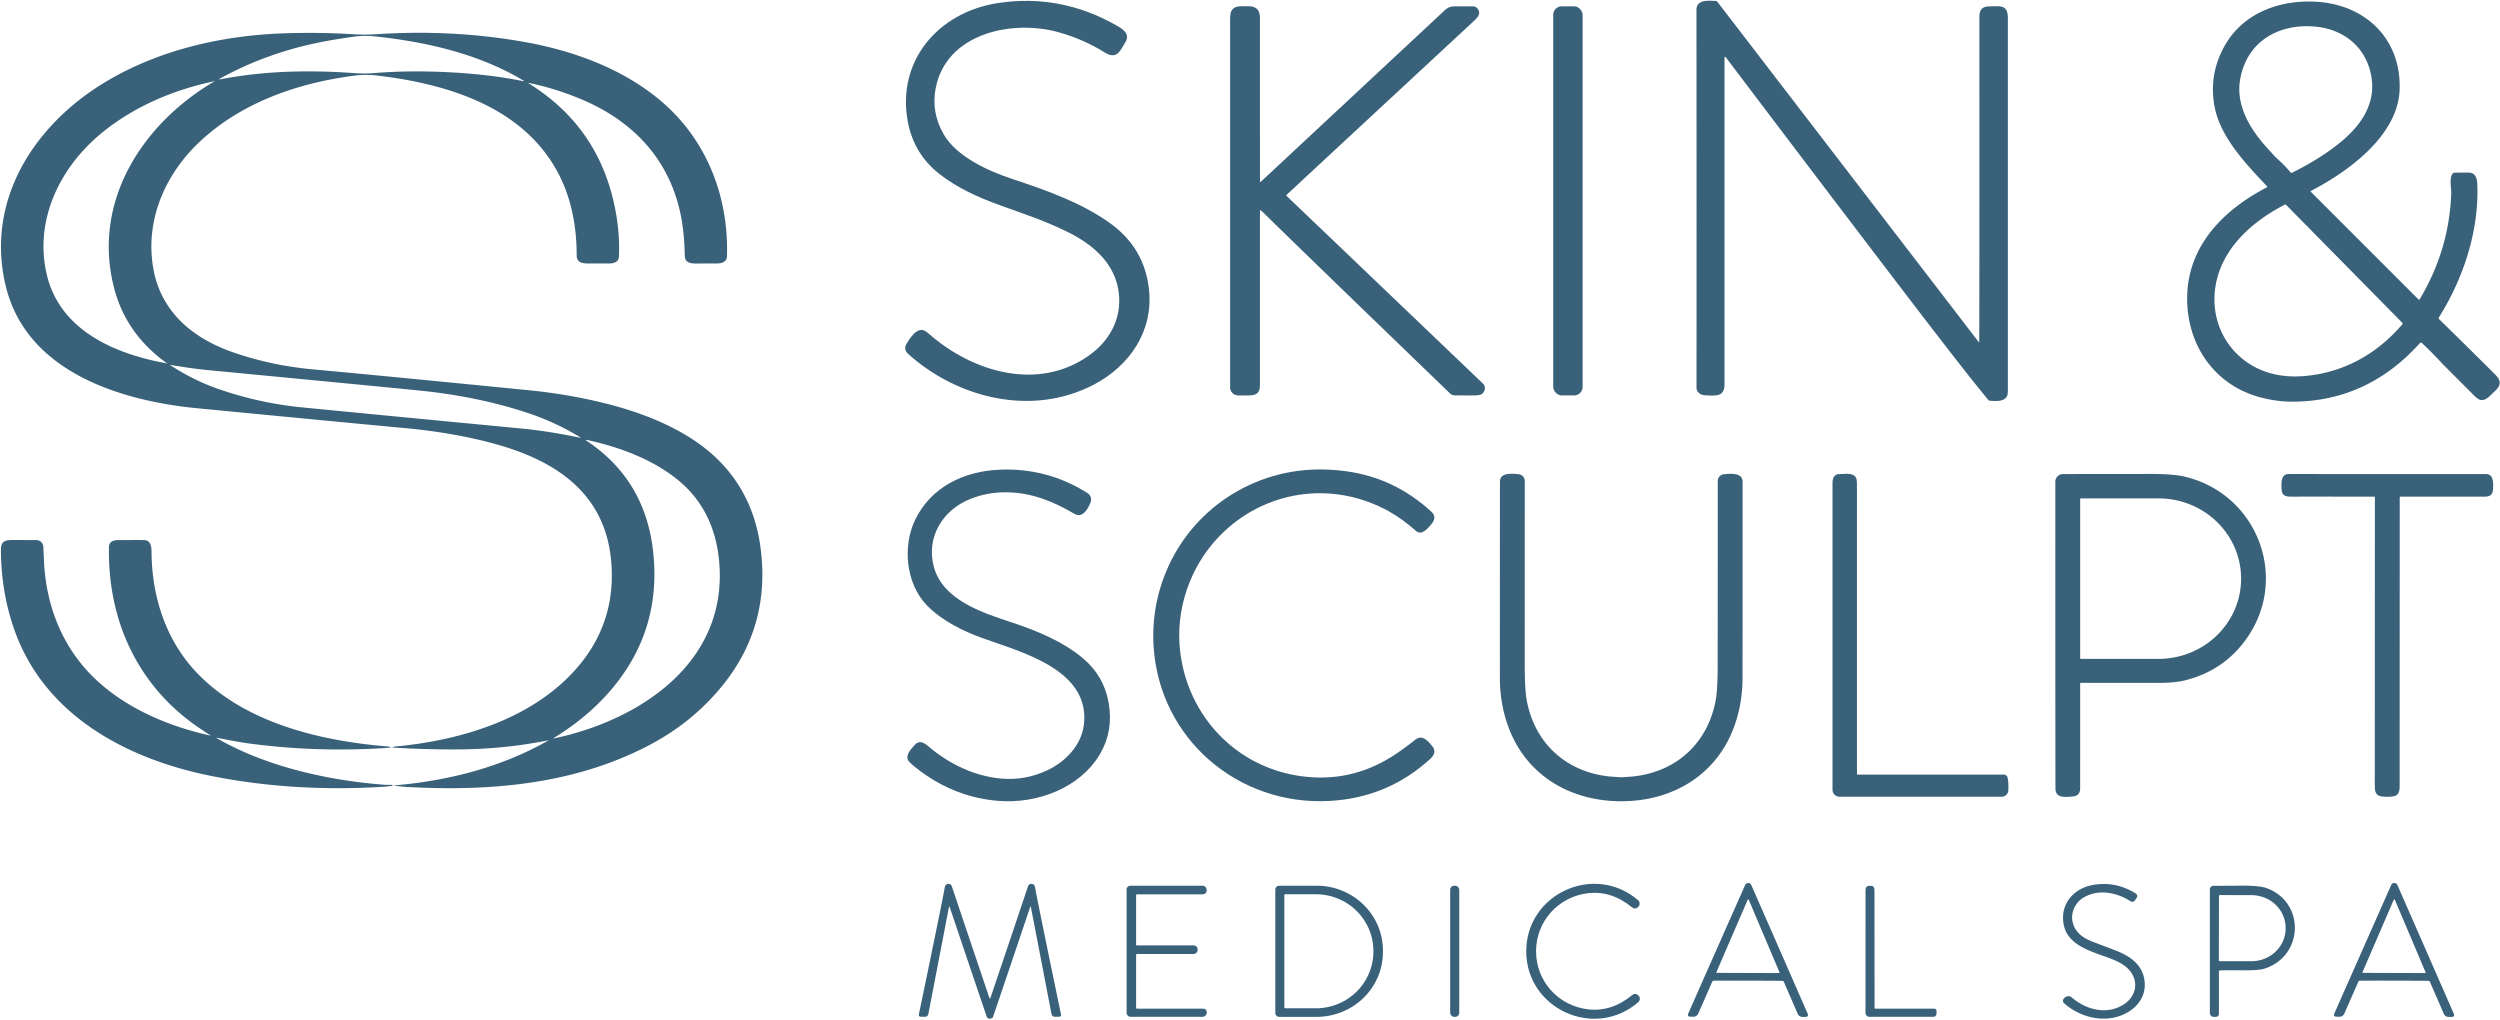 <svg xmlns="http://www.w3.org/2000/svg" viewBox="0.00 0.00 1383.00 564.00"><path fill="#39617a" d="  M 513.86 184.65  C 537.84 205.75 574.17 216.77 602.54 196.57  C 613.70 188.62 620.53 176.54 618.94 162.29  C 617.14 146.08 605.04 135.56 591.26 128.66  C 578.80 122.42 568.53 119.07 552.85 113.43  C 541.41 109.32 529.21 103.81 519.44 96.06  Q 505.59 85.06 502.25 67.56  C 495.79 33.67 519.09 6.83 551.76 1.74  Q 586.38 -3.64 617.46 13.98  C 621.05 16.01 625.34 18.64 622.57 23.32  C 619.71 28.14 617.75 33.18 611.14 29.03  Q 599.41 21.68 585.48 17.80  C 560.15 10.74 523.34 18.17 517.57 49.05  Q 515.11 62.22 522.03 74.27  C 529.08 86.54 546.32 94.48 559.96 99.00  C 578.37 105.10 597.77 111.90 613.61 123.11  Q 633.08 136.89 635.61 159.97  C 638.16 183.20 624.91 202.47 604.88 212.89  C 571.07 230.49 529.80 220.55 502.30 195.70  Q 499.59 193.25 501.66 189.89  C 503.48 186.93 506.60 182.09 510.27 182.56  Q 511.70 182.74 513.86 184.65  Z"></path><path fill="#39617a" d="  M 1094.92 188.90  Q 1095.05 150.15 1094.99 9.37  C 1094.99 5.62 1096.43 3.67 1100.12 3.55  Q 1104.36 3.40 1106.02 3.50  C 1109.98 3.74 1110.76 6.59 1110.75 10.18  Q 1110.75 113.05 1110.75 215.91  Q 1110.75 218.48 1110.13 219.44  C 1108.27 222.29 1104.06 221.91 1100.71 221.67  A 1.09 1.07 72.0 0 1 1099.94 221.27  Q 1099.25 220.46 1095.06 215.29  Q 1082.42 199.70 1048.44 155.16  Q 1004.32 97.33 954.94 31.98  Q 954.00 30.74 954.00 32.30  Q 954.00 188.98 954.00 212.64  C 954.00 219.49 949.36 218.91 943.97 218.73  Q 941.66 218.65 940.48 217.86  Q 938.51 216.54 938.51 214.49  Q 938.58 118.70 938.48 5.50  C 938.48 -0.54 945.51 0.40 949.21 0.53  A 1.09 1.08 72.4 0 1 950.03 0.96  L 1094.48 189.04  Q 1094.92 189.61 1094.92 188.90  Z"></path><path fill="#39617a" d="  M 1253.99 103.67  A 0.41 0.41 0.0 0 0 1254.10 103.03  C 1242.40 90.63 1227.96 75.70 1224.95 58.20  Q 1221.97 40.88 1230.64 25.40  C 1240.88 7.15 1261.20 -0.33 1281.77 0.99  C 1308.78 2.73 1328.44 21.72 1327.47 49.51  C 1326.59 75.00 1299.22 94.81 1278.39 105.64  A 0.27 0.26 -36.3 0 0 1278.32 106.06  L 1337.87 165.61  Q 1338.28 166.03 1338.59 165.52  Q 1354.90 138.25 1356.02 107.02  C 1356.13 104.08 1354.74 98.19 1356.94 95.92  Q 1357.30 95.54 1357.83 95.53  Q 1361.13 95.48 1365.75 95.49  C 1369.09 95.50 1370.26 98.26 1370.41 101.36  C 1371.64 127.04 1362.89 153.86 1349.21 175.55  A 0.84 0.84 0.0 0 0 1349.34 176.59  Q 1366.46 193.32 1380.41 207.27  C 1383.95 210.80 1383.51 213.38 1379.81 216.70  C 1377.66 218.63 1375.07 222.15 1371.90 221.15  Q 1370.61 220.75 1368.44 218.57  Q 1351.14 201.26 1351.14 201.25  Q 1345.75 195.35 1339.82 189.78  Q 1339.24 189.24 1338.70 189.82  Q 1334.12 194.73 1331.06 197.54  Q 1304.48 221.99 1268.51 222.22  Q 1259.90 222.28 1250.76 219.90  C 1225.29 213.28 1210.00 191.26 1209.93 165.33  C 1209.86 136.41 1229.76 116.21 1253.99 103.67  Z  M 1280.66 14.70  C 1260.77 12.96 1243.44 22.61 1239.39 43.15  C 1236.38 58.41 1245.12 72.14 1255.27 83.02  C 1257.46 85.37 1258.44 86.65 1260.36 88.34  Q 1263.80 91.38 1267.26 95.48  A 0.51 0.50 -32.4 0 0 1267.87 95.61  Q 1283.09 88.04 1293.88 79.40  C 1306.26 69.51 1315.10 56.82 1311.50 40.59  C 1308.15 25.44 1296.06 16.06 1280.66 14.70  Z  M 1225.18 162.03  C 1223.46 183.24 1236.89 201.69 1257.10 206.75  Q 1265.06 208.75 1274.04 208.08  C 1296.06 206.43 1314.79 195.99 1328.98 179.40  A 0.63 0.62 43.2 0 0 1328.95 178.56  L 1264.69 113.35  Q 1264.35 113.00 1263.91 113.22  C 1244.77 123.14 1227.03 139.19 1225.18 162.03  Z"></path><path fill="#39617a" d="  M 697.47 116.37  Q 697.00 116.05 697.00 116.61  Q 697.00 178.08 696.99 213.25  C 696.99 218.00 694.35 218.74 690.17 218.77  Q 687.01 218.80 684.83 218.74  A 4.45 4.45 0.0 0 1 680.50 214.28  Q 680.52 107.34 680.49 11.19  Q 680.49 7.64 681.07 6.39  C 682.79 2.73 686.89 3.53 690.27 3.46  C 694.71 3.37 697.00 5.27 697.00 10.00  Q 696.99 69.63 697.02 100.23  Q 697.02 100.98 697.57 100.47  Q 719.99 79.57 798.95 5.95  C 800.84 4.19 802.29 3.50 804.92 3.50  Q 812.02 3.48 815.08 3.53  A 2.65 2.64 -23.1 0 1 816.86 4.24  C 819.61 6.83 817.91 9.23 815.61 11.36  Q 751.52 70.84 711.75 107.77  Q 711.41 108.08 711.75 108.40  Q 792.47 185.51 820.41 212.26  C 822.22 214.00 821.47 217.08 819.41 218.17  Q 818.34 218.73 815.50 218.75  Q 810.49 218.77 805.50 218.74  Q 803.28 218.73 802.33 217.82  Q 719.27 137.68 700.23 118.94  Q 697.98 116.72 697.47 116.37  Z"></path><rect fill="#39617a" x="859.24" y="3.49" width="16.26" height="215.26" rx="4.70"></rect><path fill="#39617a" d="  M 292.61 46.20  Q 329.65 69.25 339.39 111.26  Q 343.08 127.19 342.37 142.05  C 342.23 144.89 339.58 145.75 336.97 145.75  Q 327.90 145.76 325.03 145.75  C 321.73 145.73 319.02 144.97 319.02 141.29  C 319.04 126.40 316.37 111.29 310.05 98.27  C 291.31 59.68 248.44 46.52 208.73 41.80  Q 202.31 41.04 196.32 41.81  C 165.20 45.81 134.74 56.29 111.62 77.35  C 91.54 95.63 80.07 121.62 84.82 148.59  C 89.07 172.64 106.76 187.21 128.92 194.90  Q 150.09 202.24 173.26 204.35  Q 208.20 207.53 292.26 215.85  Q 314.25 218.02 334.69 223.12  C 351.34 227.26 367.82 233.29 382.02 242.31  C 403.86 256.19 417.15 276.27 420.70 302.77  Q 426.53 346.20 399.56 379.39  Q 383.25 399.45 359.70 411.93  C 318.37 433.82 271.97 437.84 225.93 435.40  Q 221.63 435.17 218.16 434.59  A 0.06 0.06 0.0 0 1 218.16 434.47  C 248.00 431.97 277.36 424.40 303.24 409.71  Q 303.69 409.46 303.18 409.56  Q 278.28 414.62 251.09 414.59  Q 234.95 414.58 219.85 413.72  Q 214.24 413.40 219.83 412.86  C 256.69 409.29 297.09 396.79 321.13 367.15  Q 341.06 342.60 338.07 310.04  C 334.61 272.41 306.85 254.62 273.56 245.50  Q 251.14 239.35 224.03 236.83  Q 195.00 234.13 109.23 225.86  C 66.84 221.77 14.73 205.85 3.20 158.32  C -8.03 112.00 17.70 70.63 56.19 46.66  C 86.02 28.08 121.76 19.65 157.15 18.43  Q 176.52 17.76 195.69 18.95  Q 201.86 19.34 208.37 18.91  Q 250.41 16.18 289.87 23.17  C 316.88 27.95 344.03 37.78 365.16 55.46  C 390.82 76.93 403.16 108.58 402.17 141.72  C 402.08 144.68 399.67 145.72 396.93 145.74  Q 395.29 145.75 384.73 145.78  C 381.59 145.78 378.89 145.06 378.82 141.58  Q 378.58 130.29 377.14 121.92  C 371.59 89.53 351.17 67.32 321.58 54.92  Q 306.94 48.79 292.71 45.94  Q 291.95 45.78 292.61 46.20  Z  M 245.25 39.82  Q 270.06 40.90 289.73 44.96  A 0.12 0.12 0.0 0 0 289.82 44.74  C 265.24 29.84 235.61 23.04 206.63 20.06  Q 201.22 19.50 195.42 20.33  Q 184.52 21.89 177.13 23.37  Q 147.24 29.35 121.77 43.44  Q 120.53 44.13 121.92 43.86  Q 142.90 39.84 165.76 39.53  Q 181.03 39.32 195.77 40.44  Q 201.42 40.87 207.34 40.40  Q 225.31 38.96 245.25 39.82  Z  M 118.86 44.86  Q 118.92 44.83 118.89 44.88  L 118.89 44.87  C 96.13 49.59 73.90 58.97 55.88 73.88  C 33.05 92.77 18.81 121.91 25.88 151.91  C 33.14 182.74 63.45 195.79 91.84 200.93  A 0.60 0.09 31.0 0 1 92.15 201.06  Q 92.18 201.07 92.40 201.16  Q 92.92 201.36 92.47 201.04  Q 69.55 184.77 62.99 158.85  C 50.96 111.29 78.81 68.27 118.86 44.86  Z  M 321.05 241.96  Q 306.74 233.19 290.34 227.91  Q 263.52 219.28 232.93 216.14  Q 218.30 214.63 114.80 204.72  Q 105.98 203.87 94.55 201.90  Q 93.86 201.79 94.45 202.17  Q 107.40 210.56 120.98 215.24  Q 143.57 223.04 166.80 225.33  Q 195.92 228.21 288.58 237.07  Q 303.37 238.48 321.20 242.21  Q 321.23 242.21 321.27 242.17  Q 321.28 242.16 321.30 242.14  A 0.03 0.03 0.0 0 0 321.29 242.09  Q 321.22 242.06 321.05 241.96  Z  M 306.67 408.44  C 354.18 398.32 402.62 366.43 397.87 310.98  Q 395.35 281.58 374.16 264.82  C 360.10 253.69 342.05 247.13 324.30 243.29  A 0.18 0.17 -21.5 0 0 324.16 243.60  Q 356.34 264.84 361.13 303.61  Q 366.31 345.54 341.22 377.72  Q 327.59 395.21 306.55 408.14  Q 305.75 408.63 306.67 408.44  Z"></path><path fill="#39617a" d="  M 516.64 313.70  C 521.69 332.14 543.82 339.05 559.90 344.39  C 573.89 349.03 588.23 354.96 599.21 364.27  C 606.78 370.67 611.51 378.69 613.29 388.72  Q 616.04 404.20 608.63 416.94  C 597.47 436.12 573.42 444.80 552.19 443.04  Q 529.02 441.12 509.73 427.04  Q 505.40 423.88 503.19 421.64  C 500.10 418.50 503.49 414.98 505.83 412.29  C 508.53 409.18 511.03 410.71 513.73 413.00  C 525.05 422.62 539.06 429.42 554.03 430.72  Q 567.22 431.86 579.55 426.04  C 589.42 421.38 598.23 412.22 599.60 400.99  C 603.31 370.55 565.17 360.81 543.69 353.08  C 533.07 349.27 521.08 343.47 512.74 334.87  C 501.25 323.00 499.09 302.41 506.27 287.53  C 515.03 269.39 533.18 260.72 552.81 259.84  Q 579.43 258.65 601.82 272.92  C 603.12 273.75 603.99 275.93 603.44 277.48  C 602.22 280.89 599.13 287.01 594.45 284.29  C 582.53 277.33 571.11 272.64 557.35 272.35  Q 546.31 272.12 536.46 276.15  C 521.21 282.38 512.21 297.51 516.64 313.70  Z"></path><path fill="#39617a" d="  M 638.18 357.80  C 635.81 321.39 655.02 286.87 687.52 270.08  Q 713.79 256.52 744.56 260.68  Q 771.46 264.31 791.84 283.09  C 794.44 285.49 793.72 287.79 791.55 290.32  C 789.38 292.85 786.35 296.40 783.19 293.60  Q 775.69 286.97 768.41 282.91  C 737.06 265.44 698.91 271.11 674.11 297.09  C 658.30 313.65 650.08 337.35 652.88 360.58  C 657.19 396.27 683.79 424.30 719.42 429.34  Q 746.53 433.17 769.73 418.70  Q 775.62 415.03 782.94 409.20  C 786.99 405.99 790.23 410.26 792.40 412.89  C 794.49 415.41 793.39 417.84 791.18 419.85  Q 767.54 441.44 735.18 443.10  C 685.00 445.69 641.51 408.87 638.18 357.80  Z"></path><path fill="#39617a" d="  M 896.84 430.01  Q 896.95 430.01 897.00 430.00  Q 902.58 429.62 903.02 429.58  C 927.64 427.11 944.99 410.77 949.20 386.94  Q 950.22 381.15 950.23 367.01  Q 950.26 295.41 950.26 266.11  A 3.78 3.77 87.9 0 1 953.75 262.34  C 956.62 262.12 963.99 261.09 963.99 266.50  Q 964.01 344.59 963.96 375.26  Q 963.93 389.63 959.16 402.43  C 949.17 429.17 924.81 443.26 896.83 443.25  C 868.86 443.24 844.51 429.14 834.53 402.39  Q 829.77 389.59 829.74 375.22  Q 829.71 344.55 829.77 266.46  C 829.77 261.05 837.14 262.09 840.01 262.31  A 3.78 3.77 -87.8 0 1 843.50 266.08  Q 843.49 295.38 843.48 366.98  Q 843.48 381.12 844.50 386.91  C 848.69 410.74 866.04 427.09 890.65 429.58  Q 891.09 429.62 896.67 430.00  Q 896.72 430.01 896.84 430.01  Z"></path><path fill="#39617a" d="  M 1027.27 428.07  Q 1027.28 428.50 1027.71 428.50  L 1108.51 428.50  A 2.14 2.14 0.0 0 1 1110.61 430.21  Q 1111.19 432.98 1111.01 437.22  C 1110.92 439.29 1109.18 440.75 1107.48 440.75  Q 1055.78 440.75 1017.63 440.76  A 3.88 3.88 0.0 0 1 1013.75 436.87  Q 1013.75 323.84 1013.75 267.10  C 1013.75 264.71 1014.69 262.35 1017.30 262.29  C 1020.75 262.22 1025.32 261.33 1026.81 264.45  Q 1027.26 265.40 1027.26 268.11  Q 1027.23 391.80 1027.27 428.07  Z"></path><path fill="#39617a" d="  M 1151.08 377.76  A 0.34 0.33 90.0 0 0 1150.75 378.10  Q 1150.76 407.13 1150.74 436.00  Q 1150.74 440.26 1146.69 440.61  C 1142.37 440.98 1137.11 441.61 1137.08 436.25  Q 1136.99 413.85 1137.01 266.49  A 4.25 4.25 0.0 0 1 1141.25 262.24  Q 1180.52 262.22 1189.36 262.19  Q 1202.13 262.15 1208.53 263.67  C 1248.43 273.09 1266.60 319.23 1242.98 353.01  Q 1230.31 371.14 1208.29 376.48  Q 1202.65 377.85 1192.59 377.78  Q 1184.28 377.73 1151.08 377.76  Z  M 1150.75 276.12  L 1150.75 364.08  A 0.42 0.42 0.0 0 0 1151.17 364.50  L 1194.04 364.50  A 45.73 44.34 -0.0 0 0 1239.77 320.16  L 1239.77 320.04  A 45.73 44.34 0.0 0 0 1194.04 275.70  L 1151.17 275.70  A 0.42 0.42 0.0 0 0 1150.75 276.12  Z"></path><path fill="#39617a" d="  M 1320.66 262.25  Q 1370.46 262.26 1375.25 262.26  C 1379.62 262.26 1379.28 267.42 1379.15 270.53  C 1379.02 273.75 1377.43 274.78 1374.24 274.77  Q 1351.02 274.75 1327.84 274.76  A 0.31 0.31 0.0 0 0 1327.53 275.07  Q 1327.51 354.82 1327.49 434.67  C 1327.49 440.09 1325.64 440.76 1320.61 440.76  C 1315.58 440.76 1313.73 440.09 1313.73 434.66  Q 1313.76 354.82 1313.78 275.07  A 0.31 0.31 0.0 0 0 1313.47 274.76  Q 1290.29 274.73 1267.07 274.74  C 1263.88 274.75 1262.29 273.72 1262.16 270.50  C 1262.03 267.39 1261.69 262.23 1266.07 262.23  Q 1270.86 262.23 1320.66 262.25  Z"></path><path fill="#39617a" d="  M 120.22 408.55  C 147.52 424.19 181.59 431.76 212.77 434.14  Q 213.98 434.24 216.77 434.18  A 0.27 0.27 0.0 0 1 216.98 434.28  L 217.20 434.57  Q 217.32 434.73 217.12 434.75  Q 213.63 435.15 212.60 435.21  Q 162.74 438.36 117.31 429.35  C 70.11 419.99 24.50 395.72 7.87 348.20  Q 0.60 327.43 0.51 304.28  C 0.50 299.57 2.53 298.75 6.78 298.74  Q 9.90 298.73 20.15 298.78  A 3.83 3.82 88.2 0 1 23.95 302.36  Q 24.11 304.88 24.32 310.01  C 25.36 335.36 34.85 359.17 53.62 376.47  C 70.76 392.28 93.30 401.76 116.09 406.86  Q 116.72 407.00 116.18 406.65  Q 114.23 405.39 110.86 403.15  C 76.59 380.25 59.58 343.80 60.27 302.82  C 60.32 299.37 62.89 298.76 65.87 298.76  Q 77.80 298.73 79.75 298.77  C 82.95 298.83 83.81 301.81 83.82 304.69  C 83.91 330.40 91.93 354.89 109.71 373.02  C 136.02 399.87 176.58 409.64 212.82 412.81  Q 219.61 413.40 212.81 413.83  Q 174.11 416.25 137.10 411.20  C 132.36 410.55 126.13 409.33 120.34 408.21  Q 119.28 408.01 120.22 408.55  Z"></path><path fill="#39617a" d="  M 967.11 488.50  Q 968.33 488.50 968.83 489.65  Q 983.47 523.00 999.94 560.64  Q 1000.77 562.55 998.69 562.55  L 997.18 562.55  Q 995.24 562.55 994.46 560.76  L 986.78 543.10  Q 986.57 542.62 986.04 542.61  Q 982.83 542.53 967.01 542.50  Q 951.19 542.47 947.98 542.53  Q 947.45 542.55 947.24 543.03  L 939.49 560.66  Q 938.70 562.44 936.76 562.44  L 935.25 562.43  Q 933.17 562.42 934.01 560.52  Q 950.62 522.94 965.39 489.64  Q 965.89 488.50 967.11 488.50  Z  M 949.53 537.75  A 0.31 0.31 0.0 0 0 949.82 538.19  L 984.13 538.31  A 0.31 0.31 0.0 0 0 984.41 537.88  L 967.40 497.73  A 0.31 0.31 0.0 0 0 966.83 497.73  L 949.53 537.75  Z"></path><path fill="#39617a" d="  M 1324.43 542.50  Q 1308.61 542.47 1305.39 542.54  Q 1304.86 542.55 1304.65 543.03  L 1296.90 560.67  Q 1296.11 562.46 1294.17 562.45  L 1292.66 562.44  Q 1290.58 562.44 1291.42 560.53  Q 1308.04 522.93 1322.80 489.62  Q 1323.31 488.48 1324.53 488.48  Q 1325.75 488.48 1326.25 489.63  Q 1340.90 522.99 1357.38 560.65  Q 1358.21 562.56 1356.13 562.56  L 1354.62 562.56  Q 1352.68 562.56 1351.89 560.77  L 1344.21 543.10  Q 1344.00 542.62 1343.47 542.61  Q 1340.26 542.53 1324.43 542.50  Z  M 1306.97 537.70  A 0.35 0.35 0.0 0 0 1307.29 538.19  L 1341.47 538.31  A 0.35 0.35 0.0 0 0 1341.80 537.82  L 1324.85 497.81  A 0.35 0.35 0.0 0 0 1324.20 497.81  L 1306.97 537.70  Z"></path><path fill="#39617a" d="  M 547.63 552.37  Q 547.81 552.37 547.90 552.09  Q 555.48 529.68 568.73 490.23  A 1.90 1.89 -74.2 0 1 570.94 488.99  Q 572.32 489.31 572.58 490.77  Q 574.22 500.03 586.91 561.01  Q 587.22 562.47 585.73 562.47  L 583.67 562.47  Q 581.99 562.47 581.67 560.82  L 570.30 501.86  Q 570.14 501.03 569.87 501.83  Q 555.84 543.49 549.40 562.39  Q 549.02 563.52 547.63 563.52  Q 546.24 563.52 545.86 562.39  Q 539.41 543.49 525.38 501.83  Q 525.11 501.03 524.95 501.86  L 513.59 560.82  Q 513.27 562.47 511.59 562.47  L 509.53 562.47  Q 508.04 562.47 508.35 561.01  Q 521.03 500.03 522.67 490.77  Q 522.93 489.31 524.31 488.99  A 1.90 1.89 74.2 0 1 526.52 490.23  Q 539.77 529.68 547.36 552.09  Q 547.45 552.37 547.63 552.37  Z"></path><path fill="#39617a" d="  M 849.75 526.31  C 849.78 542.93 862.14 556.40 878.35 558.34  Q 891.46 559.92 902.81 550.55  Q 904.64 549.04 906.34 550.70  Q 906.90 551.24 906.95 551.39  Q 907.60 553.29 906.24 554.46  C 881.95 575.33 844.37 558.00 844.31 526.32  C 844.25 494.64 881.75 477.17 906.12 497.93  Q 907.49 499.10 906.85 501.00  Q 906.80 501.15 906.24 501.69  Q 904.55 503.36 902.71 501.86  Q 891.32 492.53 878.22 494.16  C 862.02 496.17 849.72 509.69 849.75 526.31  Z"></path><path fill="#39617a" d="  M 1180.84 542.10  C 1179.48 536.71 1174.96 533.44 1169.96 531.25  C 1160.25 527.00 1144.59 524.49 1141.77 512.06  C 1139.25 500.97 1146.45 491.75 1157.36 489.65  Q 1169.97 487.23 1181.28 494.14  Q 1183.01 495.20 1181.87 496.88  L 1181.14 497.95  Q 1180.06 499.53 1178.46 498.48  Q 1175.26 496.39 1171.53 495.16  Q 1161.09 491.72 1152.74 496.45  C 1148.10 499.07 1145.22 505.02 1146.67 510.42  C 1148.26 516.33 1152.71 519.09 1158.28 521.21  Q 1159.16 521.55 1169.94 525.64  C 1177.63 528.56 1184.77 533.02 1186.24 541.76  C 1187.88 551.46 1181.54 558.88 1172.73 561.99  C 1162.29 565.68 1150.30 562.36 1142.09 555.21  Q 1140.30 553.65 1142.15 551.95  Q 1142.18 551.92 1142.36 551.78  A 2.92 2.90 -44.6 0 1 1146.11 551.80  C 1154.12 558.67 1165.56 561.65 1174.88 555.64  C 1179.49 552.67 1182.21 547.58 1180.84 542.10  Z"></path><path fill="#39617a" d="  M 628.50 495.25  L 628.50 522.75  A 0.25 0.24 90.0 0 0 628.74 523.00  L 660.25 523.00  Q 662.37 523.00 662.57 525.46  Q 662.58 525.60 662.42 526.13  A 2.31 2.30 -81.4 0 1 660.22 527.76  L 629.00 527.76  Q 628.50 527.76 628.50 528.25  L 628.50 557.50  Q 628.50 558.00 629.00 558.00  L 665.50 558.00  Q 667.54 558.00 667.58 560.30  Q 667.59 560.36 667.57 560.43  Q 667.15 562.50 665.00 562.50  L 625.50 562.50  A 2.26 2.25 -0.0 0 1 623.24 560.25  L 623.24 492.01  A 2.01 2.01 0.0 0 1 625.25 490.00  L 665.24 490.00  Q 666.74 490.00 667.27 491.41  Q 667.61 492.33 667.57 492.59  Q 667.22 494.76 665.00 494.76  L 629.00 494.75  Q 628.50 494.75 628.50 495.25  Z"></path><path fill="#39617a" d="  M 705.50 492.14  A 2.16 2.16 0.0 0 1 707.66 489.98  L 728.38 489.98  A 36.66 35.82 -0.0 0 1 765.04 525.80  L 765.04 526.70  A 36.66 35.82 -0.0 0 1 728.38 562.52  L 707.66 562.52  A 2.16 2.16 0.0 0 1 705.50 560.36  L 705.50 492.14  Z  M 710.50 495.21  L 710.50 557.29  A 0.50 0.50 0.0 0 0 711.00 557.79  L 727.95 557.79  A 31.81 31.38 0.0 0 0 759.76 526.41  L 759.76 526.09  A 31.81 31.38 0.0 0 0 727.95 494.71  L 711.00 494.71  A 0.50 0.50 0.0 0 0 710.50 495.21  Z"></path><rect fill="#39617a" x="802.24" y="489.98" width="5.02" height="72.54" rx="2.20"></rect><path fill="#39617a" d="  M 1037.51 558.00  L 1069.87 558.00  Q 1071.28 558.00 1071.28 559.41  L 1071.28 560.50  Q 1071.28 562.50 1069.29 562.50  L 1034.12 562.50  A 2.13 2.13 0.0 0 1 1031.99 560.37  L 1032.01 492.50  Q 1032.01 489.89 1034.44 490.06  Q 1034.48 490.06 1034.57 490.06  Q 1036.96 489.83 1036.96 492.50  L 1037.01 557.50  Q 1037.01 558.00 1037.51 558.00  Z"></path><path fill="#39617a" d="  M 1227.50 537.45  L 1227.50 560.64  Q 1227.50 562.52 1225.62 562.52  L 1224.64 562.52  A 2.14 2.14 0.0 0 1 1222.50 560.38  L 1222.50 492.03  A 2.01 2.01 0.0 0 1 1224.51 490.02  Q 1231.72 490.02 1239.18 489.95  Q 1249.75 489.85 1253.73 491.26  C 1275.16 498.85 1274.70 528.77 1252.71 535.86  Q 1249.60 536.86 1240.69 536.77  Q 1232.26 536.69 1228.10 536.83  Q 1227.50 536.85 1227.50 537.45  Z  M 1227.53 495.64  L 1227.47 531.24  A 0.48 0.48 0.0 0 0 1227.95 531.72  L 1245.44 531.75  A 18.93 18.09 0.1 0 0 1264.40 513.69  L 1264.40 513.31  A 18.93 18.09 0.1 0 0 1245.50 495.19  L 1228.01 495.16  A 0.48 0.48 0.0 0 0 1227.53 495.64  Z"></path></svg>